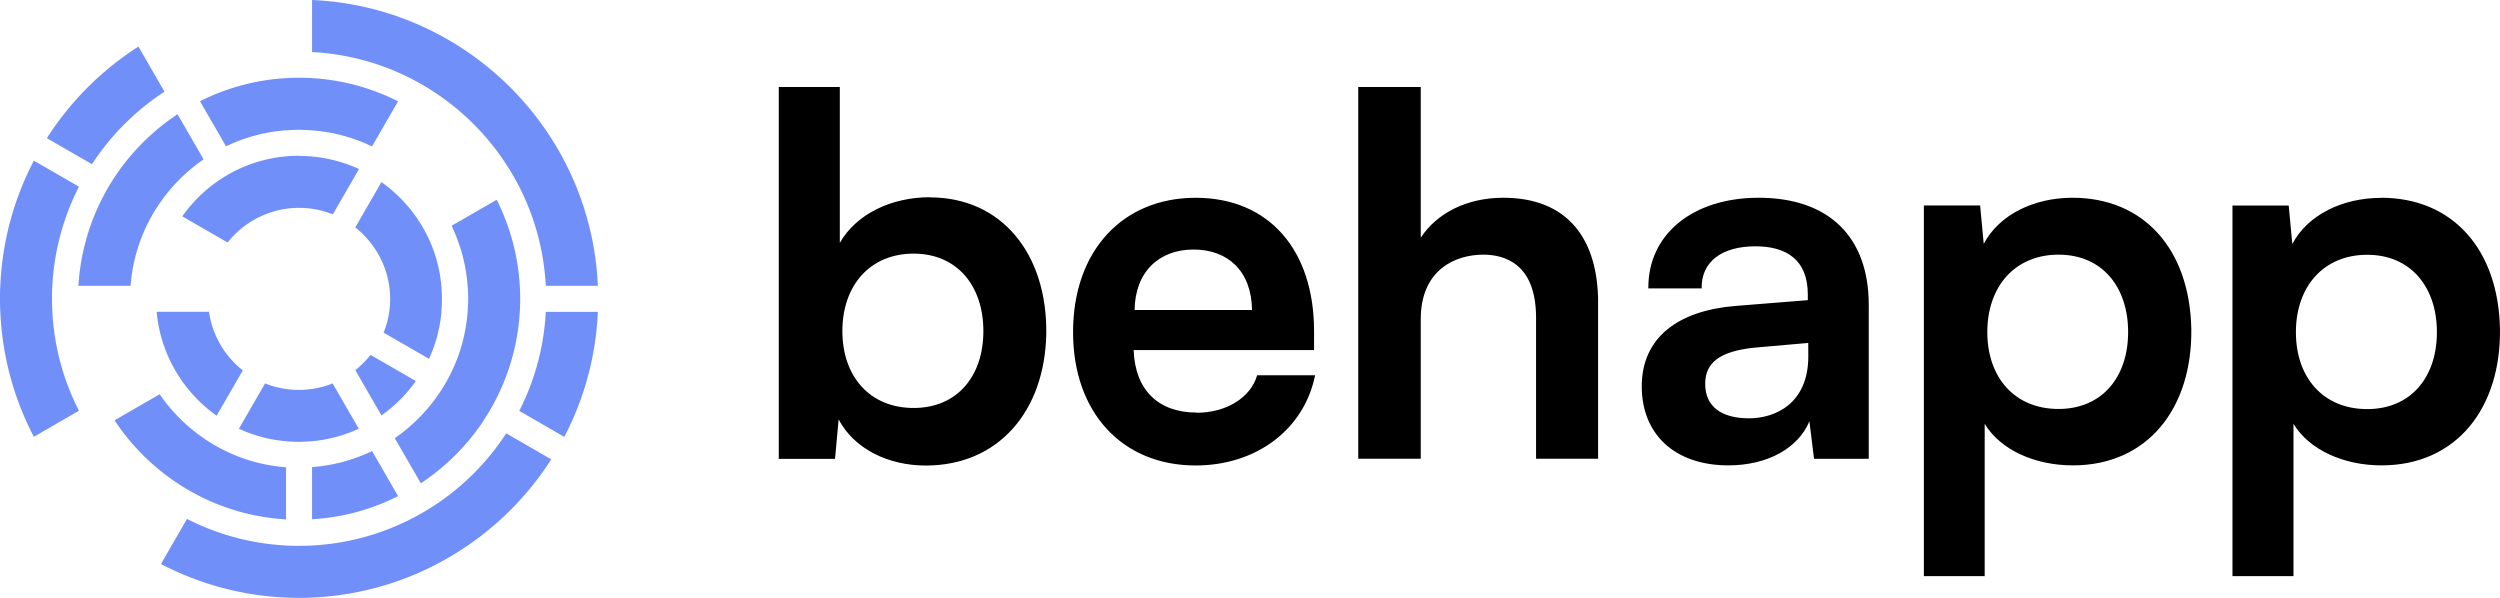 <svg id="Layer_1" data-name="Layer 1" xmlns="http://www.w3.org/2000/svg" viewBox="0 0 800 191.31"><defs><style>.cls-1,.cls-2{fill-rule:evenodd;}.cls-2{fill:#708ff9;}</style></defs><g id="Behapp-Logo-witte-achtergrond"><g id="Group-7"><path id="Fill-1" class="cls-1" d="M381.94,79.85c10.83,0,18.54,6.72,18.71,19.36H363.07c.17-12.31,7.88-19.36,18.87-19.36Zm1,52.17c-12.14,0-19.69-7.05-20.18-20H420.5v-6.07c0-25.77-14.27-42.66-37.9-42.66-23.3,0-39.22,16.89-39.22,43,0,25.76,15.76,42.66,39.22,42.66,19.52,0,34.78-11.64,38.23-28.87H402.29c-2,7-9.68,12-19.36,12ZM578.66,114c0,15.1-10.5,19.86-19,19.86-9,0-14-3.94-14-11,0-6.56,4.27-10.49,16.08-11.64l16.9-1.48ZM562.75,63.28c-21,0-35.44,11.64-35.28,29h17.06c-.16-8.37,6.24-13.46,17.23-13.46,9.85,0,16.74,4.27,16.74,15.43v1.8L555.36,97.9c-18.21,1.47-30,10-30,25.75,0,15.1,10.34,25.27,27.73,25.27,12.79,0,22.47-5.74,25.92-14.11l1.48,12H598V97.57c0-21.5-12.47-34.29-35.27-34.29Zm96,67.59c-14,0-22.81-10-22.81-24.61s8.86-24.77,22.81-24.77S681,91.82,681,106.26s-8.36,24.61-22.31,24.61Zm4.43-67.59c-12.31,0-23.47,5.41-28.39,14.76l-1.15-12.3h-18V184.36H635.1V135.63c5.09,8.37,16.08,13.29,28.22,13.29,24,0,38.23-18.37,37.9-43.64-.49-25.43-15.09-42-38.06-42ZM511.39,96.91v49.88H491.54V101.67c0-17.39-10.17-20.18-16.9-20.18-8.86,0-20,4.76-20,20.67v44.63h-20V27.84h20V76.07c5.24-8,14.92-12.79,26.41-12.79,20.84,0,30.35,13.45,30.35,33.63Zm246.11,34c-14,0-22.81-10-22.81-24.61s8.86-24.77,22.81-24.77,22.31,10.33,22.31,24.77-8.36,24.61-22.31,24.61Zm4.43-67.59c-12.31,0-23.46,5.41-28.39,14.76l-1.15-12.3h-18V184.36h19.52V135.63C739,144,750,148.92,762.09,148.92c24,0,38.23-18.37,37.9-43.64-.49-25.43-15.09-42-38.06-42ZM292.36,130.55c-13.94,0-22.8-10-22.8-24.61s8.86-24.78,22.8-24.78,22.32,10.34,22.32,24.78-8.37,24.61-22.32,24.61Zm5.25-67.44c-12.47,0-23.62,5.42-28.87,14.6V27.84H249.21v119h18l1.15-12.63c4.92,9.35,15.75,14.76,27.89,14.76,23.14,0,38.07-17.23,38.56-42.16.33-25.6-14.28-43.65-37.25-43.65Z"/><path id="Fill-4" class="cls-2" d="M64,158.82a70.18,70.18,0,0,0,27.53,7.39V149.52a53.32,53.32,0,0,1-26.39-9.31A54.56,54.56,0,0,1,51.1,126.16L36.66,134.5a71.35,71.35,0,0,0,20.15,20.15,70.52,70.52,0,0,0,7.2,4.17Zm-9.85-44a47.18,47.18,0,0,0,4.17,7.2,46.62,46.62,0,0,0,11,11l8.38-14.5A29.07,29.07,0,0,1,66.88,99.77H50.13a45.39,45.39,0,0,0,4,15Zm37.38-73.1c1.38-.11,2.76-.18,4.16-.18s2.79.07,4.16.18a53.66,53.66,0,0,1,19.2,5.13l8.33-14.43A70.26,70.26,0,0,0,99.86,25c-1.37-.08-2.76-.13-4.16-.13s-2.78.05-4.16.13A70.35,70.35,0,0,0,64,32.39l8.33,14.43a53.66,53.66,0,0,1,19.2-5.13Zm-54.88,15A70.65,70.65,0,0,0,25.1,91.45H41.79a53.46,53.46,0,0,1,9.31-26.4A54.56,54.56,0,0,1,65.15,51L56.81,36.56A71.35,71.35,0,0,0,36.66,56.71Zm59,84.67c1.41,0,2.79-.08,4.16-.2a45.39,45.39,0,0,0,15-4l-8.37-14.5a29,29,0,0,1-6.65,1.78,29,29,0,0,1-8.32,0,28.9,28.9,0,0,1-6.64-1.78l-8.38,14.5a45.39,45.39,0,0,0,15,4c1.37.12,2.76.2,4.16.2Zm45.58-41.61c.12-1.37.19-2.76.19-4.16s-.07-2.79-.19-4.16a45.39,45.39,0,0,0-4-15,46.17,46.17,0,0,0-15.17-18.19l-8.37,14.5a29,29,0,0,1,4.86,4.86,29.1,29.1,0,0,1,6,13.85,29,29,0,0,1,0,8.32,28.42,28.42,0,0,1-1.79,6.64l14.51,8.38a45.39,45.39,0,0,0,4-15ZM16.64,95.61c0-1.4,0-2.79.11-4.16a78.64,78.64,0,0,1,8.51-31.71L10.84,51.41A94.94,94.94,0,0,0,.1,91.45C0,92.83,0,94.21,0,95.61s0,2.78.1,4.16a94.89,94.89,0,0,0,10.74,40l14.42-8.33a78.6,78.6,0,0,1-8.51-31.7c-.07-1.38-.11-2.77-.11-4.16Zm122.13,66.27a78.77,78.77,0,0,1-38.91,12.68c-1.37.07-2.76.11-4.16.11s-2.78,0-4.16-.11a78.6,78.6,0,0,1-31.7-8.51l-8.33,14.43a94.88,94.88,0,0,0,40,10.73c1.38.06,2.77.1,4.16.1s2.79,0,4.16-.1a94.93,94.93,0,0,0,40-10.73c2.46-1.29,4.87-2.68,7.2-4.17A96.49,96.49,0,0,0,176.4,147L162,138.67a79.69,79.69,0,0,1-23.2,23.21Zm16-27.38a73.27,73.27,0,0,0,4.17-7.2,70.35,70.35,0,0,0,7.39-27.53c.08-1.38.13-2.76.13-4.16s-.05-2.79-.13-4.16a70.35,70.35,0,0,0-7.39-27.53l-14.43,8.33a53.66,53.66,0,0,1,5.13,19.2c.11,1.37.18,2.76.18,4.16s-.07,2.78-.18,4.16a53.32,53.32,0,0,1-9.31,26.39,54.56,54.56,0,0,1-14,14.05l8.34,14.44a71.35,71.35,0,0,0,20.15-20.15Zm-16-105.16a79.75,79.75,0,0,1,27.38,30.4,78.48,78.48,0,0,1,8.5,31.71h16.66a95.08,95.08,0,0,0-10.74-40c-1.29-2.46-2.68-4.87-4.17-7.2a96.57,96.57,0,0,0-29.3-29.3c-2.33-1.49-4.74-2.88-7.2-4.17A95.08,95.08,0,0,0,99.86,0V16.66a78.48,78.48,0,0,1,31.71,8.5,80.31,80.31,0,0,1,7.2,4.18ZM95.7,49.83c-1.4,0-2.79.08-4.16.2a45.63,45.63,0,0,0-15,4A46.17,46.17,0,0,0,58.33,69.23L72.84,77.6a29.25,29.25,0,0,1,12.06-9,28.42,28.42,0,0,1,6.64-1.79,29,29,0,0,1,8.32,0,28.5,28.5,0,0,1,6.65,1.79l8.37-14.51a45.63,45.63,0,0,0-15-4c-1.37-.12-2.75-.2-4.16-.2Zm70.45,81.64,14.42,8.33a95,95,0,0,0,10.74-40H174.65a78.43,78.43,0,0,1-8.5,31.7ZM52.64,29.34,44.31,14.91A96.35,96.35,0,0,0,15,44.21l14.43,8.33a79.65,79.65,0,0,1,23.2-23.2Zm66.42,115a53.66,53.66,0,0,1-19.2,5.13v16.69a70.09,70.09,0,0,0,27.53-7.39Zm-.49-30.78,14.5,8.38a46.25,46.25,0,0,1-11,11l-8.37-14.5a29.08,29.08,0,0,0,4.86-4.87Z"/></g></g></svg>